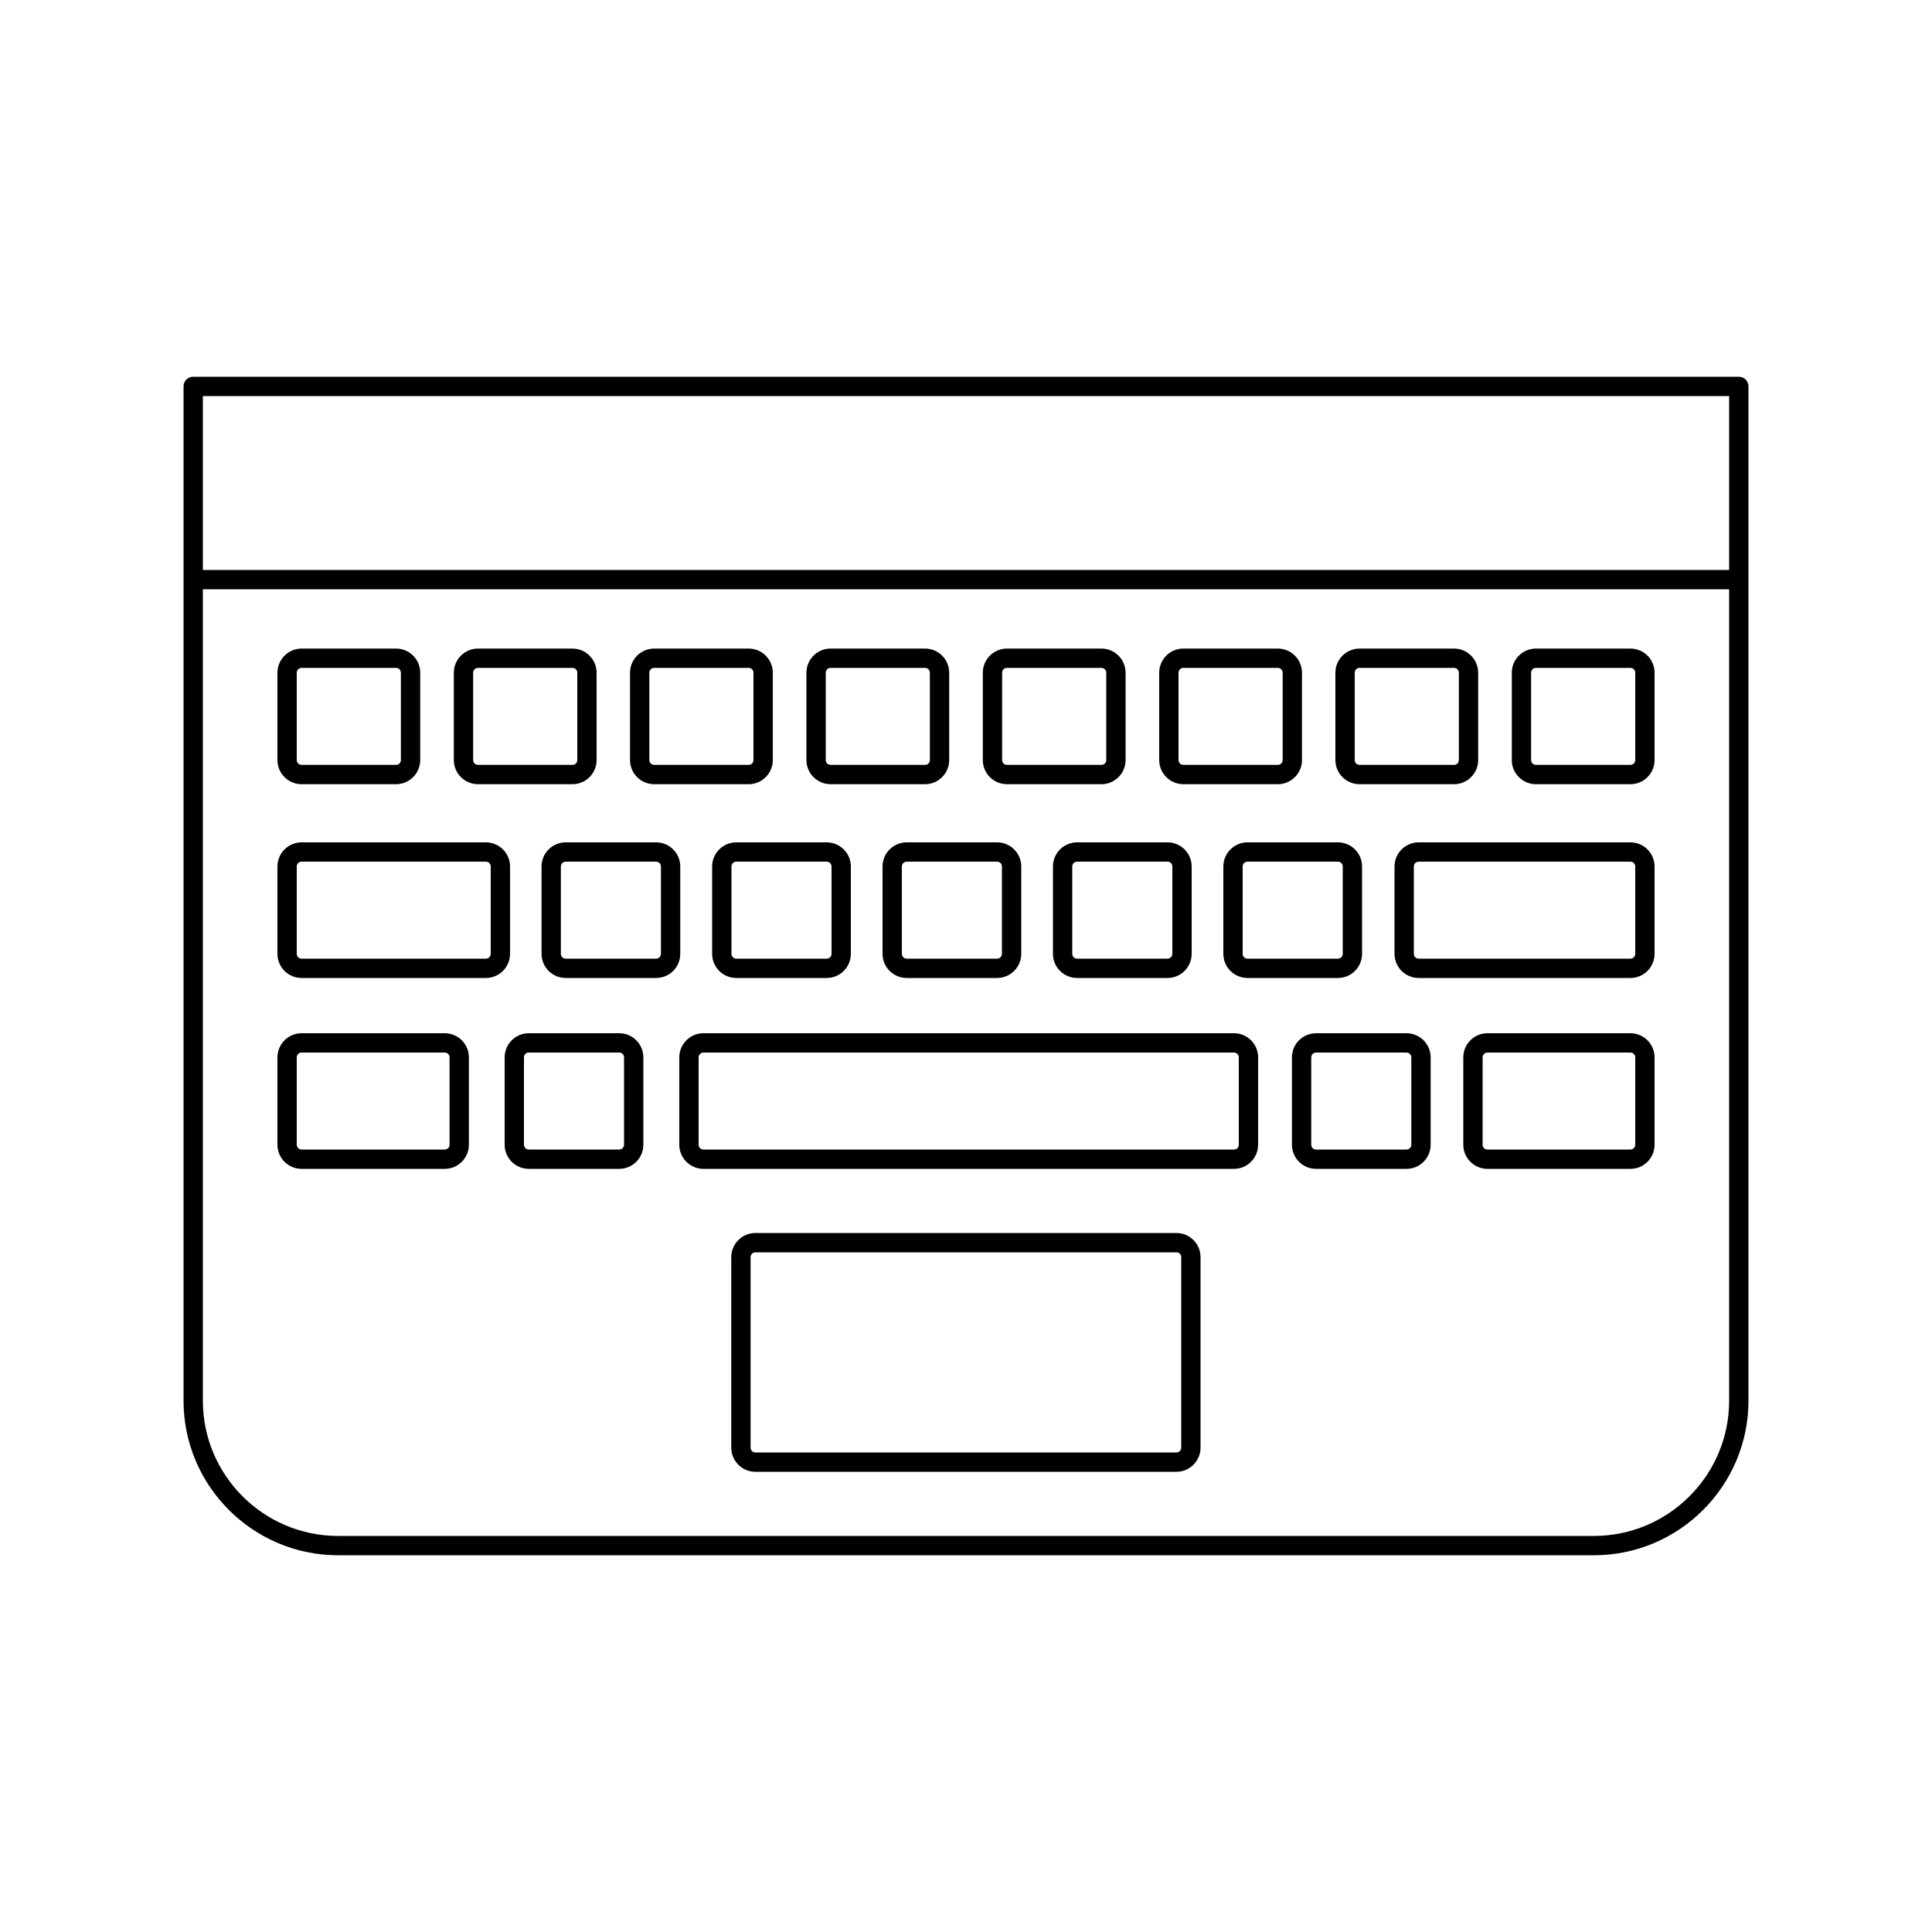 <?xml version="1.0" encoding="UTF-8"?><svg id="Layer_88" xmlns="http://www.w3.org/2000/svg" viewBox="0 0 100 100"><path d="M17.5,80.5H82.5c4.41,0,8-3.59,8-8V20c0-.28-.22-.5-.5-.5H10c-.28,0-.5,.22-.5,.5v52.5c0,4.41,3.59,8,8,8ZM10.5,20.5H89.5v9H10.5v-9Zm79,52c0,3.86-3.14,7-7,7H17.5c-3.86,0-7-3.14-7-7V30.5H89.5v42Z"/><path d="M60.89,63.82h-21.79c-.69,0-1.25,.56-1.25,1.25v9.86c0,.69,.56,1.25,1.25,1.25h21.79c.69,0,1.25-.56,1.25-1.25v-9.86c0-.69-.56-1.25-1.25-1.25Zm.25,11.11c0,.14-.11,.25-.25,.25h-21.79c-.14,0-.25-.11-.25-.25v-9.86c0-.14,.11-.25,.25-.25h21.79c.14,0,.25,.11,.25,.25v9.86Z"/><path d="M63.87,53.48h-27.46c-.69,0-1.25,.56-1.25,1.25v4.52c0,.69,.56,1.25,1.25,1.25h27.46c.69,0,1.25-.56,1.25-1.25v-4.52c0-.69-.56-1.25-1.25-1.25Zm.25,5.77c0,.14-.11,.25-.25,.25h-27.46c-.14,0-.25-.11-.25-.25v-4.52c0-.14,.11-.25,.25-.25h27.46c.14,0,.25,.11,.25,.25v4.52Z"/><path d="M15.61,60.5h7.41c.69,0,1.25-.56,1.25-1.25v-4.52c0-.69-.56-1.25-1.25-1.25h-7.41c-.69,0-1.25,.56-1.25,1.25v4.52c0,.69,.56,1.25,1.25,1.25Zm-.25-5.77c0-.14,.11-.25,.25-.25h7.41c.14,0,.25,.11,.25,.25v4.52c0,.14-.11,.25-.25,.25h-7.41c-.14,0-.25-.11-.25-.25v-4.52Z"/><path d="M32.05,53.48h-4.68c-.69,0-1.25,.56-1.25,1.25v4.52c0,.69,.56,1.25,1.25,1.25h4.68c.69,0,1.25-.56,1.25-1.25v-4.52c0-.69-.56-1.25-1.25-1.25Zm.25,5.77c0,.14-.11,.25-.25,.25h-4.68c-.14,0-.25-.11-.25-.25v-4.52c0-.14,.11-.25,.25-.25h4.68c.14,0,.25,.11,.25,.25v4.52Z"/><path d="M72.8,53.48h-4.68c-.69,0-1.25,.56-1.25,1.25v4.52c0,.69,.56,1.25,1.25,1.25h4.68c.69,0,1.25-.56,1.25-1.25v-4.52c0-.69-.56-1.25-1.25-1.25Zm.25,5.77c0,.14-.11,.25-.25,.25h-4.68c-.14,0-.25-.11-.25-.25v-4.52c0-.14,.11-.25,.25-.25h4.68c.14,0,.25,.11,.25,.25v4.52Z"/><path d="M84.39,53.48h-7.4c-.69,0-1.25,.56-1.25,1.25v4.52c0,.69,.56,1.25,1.25,1.25h7.4c.69,0,1.25-.56,1.25-1.25v-4.52c0-.69-.56-1.25-1.25-1.25Zm.25,5.77c0,.14-.11,.25-.25,.25h-7.4c-.14,0-.25-.11-.25-.25v-4.52c0-.14,.11-.25,.25-.25h7.4c.14,0,.25,.11,.25,.25v4.52Z"/><path d="M69.25,50.62c.69,0,1.25-.56,1.25-1.25v-4.52c0-.69-.56-1.25-1.25-1.25h-4.68c-.69,0-1.25,.56-1.25,1.25v4.52c0,.69,.56,1.25,1.25,1.25h4.68Zm-4.93-1.25v-4.52c0-.14,.11-.25,.25-.25h4.68c.14,0,.25,.11,.25,.25v4.52c0,.14-.11,.25-.25,.25h-4.68c-.14,0-.25-.11-.25-.25Z"/><path d="M60.43,50.62c.69,0,1.25-.56,1.25-1.25v-4.52c0-.69-.56-1.25-1.25-1.25h-4.68c-.69,0-1.25,.56-1.25,1.25v4.52c0,.69,.56,1.25,1.25,1.25h4.68Zm-4.93-1.25v-4.52c0-.14,.11-.25,.25-.25h4.68c.14,0,.25,.11,.25,.25v4.52c0,.14-.11,.25-.25,.25h-4.68c-.14,0-.25-.11-.25-.25Z"/><path d="M51.61,50.62c.69,0,1.25-.56,1.25-1.25v-4.52c0-.69-.56-1.25-1.25-1.25h-4.68c-.69,0-1.25,.56-1.25,1.25v4.52c0,.69,.56,1.25,1.25,1.25h4.68Zm-4.93-5.77c0-.14,.11-.25,.25-.25h4.68c.14,0,.25,.11,.25,.25v4.52c0,.14-.11,.25-.25,.25h-4.68c-.14,0-.25-.11-.25-.25v-4.52Z"/><path d="M42.79,50.62c.69,0,1.25-.56,1.25-1.25v-4.52c0-.69-.56-1.25-1.25-1.25h-4.68c-.69,0-1.25,.56-1.25,1.25v4.52c0,.69,.56,1.25,1.25,1.25h4.68Zm-4.93-5.77c0-.14,.11-.25,.25-.25h4.68c.14,0,.25,.11,.25,.25v4.52c0,.14-.11,.25-.25,.25h-4.68c-.14,0-.25-.11-.25-.25v-4.52Z"/><path d="M35.21,44.85c0-.69-.56-1.25-1.25-1.25h-4.68c-.69,0-1.25,.56-1.25,1.25v4.52c0,.69,.56,1.25,1.25,1.25h4.68c.69,0,1.25-.56,1.25-1.25v-4.52Zm-1,4.52c0,.14-.11,.25-.25,.25h-4.68c-.14,0-.25-.11-.25-.25v-4.52c0-.14,.11-.25,.25-.25h4.68c.14,0,.25,.11,.25,.25v4.52Z"/><path d="M15.61,40.59h4.89c.69,0,1.25-.56,1.25-1.25v-4.52c0-.69-.56-1.25-1.25-1.25h-4.89c-.69,0-1.25,.56-1.25,1.25v4.52c0,.69,.56,1.25,1.25,1.25Zm-.25-5.77c0-.14,.11-.25,.25-.25h4.89c.14,0,.25,.11,.25,.25v4.52c0,.14-.11,.25-.25,.25h-4.89c-.14,0-.25-.11-.25-.25v-4.52Z"/><path d="M24.74,40.59h4.89c.69,0,1.25-.56,1.25-1.25v-4.52c0-.69-.56-1.25-1.25-1.25h-4.89c-.69,0-1.25,.56-1.25,1.25v4.52c0,.69,.56,1.25,1.25,1.25Zm-.25-5.77c0-.14,.11-.25,.25-.25h4.89c.14,0,.25,.11,.25,.25v4.52c0,.14-.11,.25-.25,.25h-4.89c-.14,0-.25-.11-.25-.25v-4.52Z"/><path d="M33.86,40.59h4.89c.69,0,1.25-.56,1.25-1.25v-4.52c0-.69-.56-1.25-1.25-1.25h-4.89c-.69,0-1.25,.56-1.25,1.25v4.52c0,.69,.56,1.25,1.25,1.25Zm-.25-5.77c0-.14,.11-.25,.25-.25h4.89c.14,0,.25,.11,.25,.25v4.52c0,.14-.11,.25-.25,.25h-4.89c-.14,0-.25-.11-.25-.25v-4.52Z"/><path d="M42.99,40.59h4.89c.69,0,1.25-.56,1.25-1.25v-4.52c0-.69-.56-1.25-1.25-1.25h-4.89c-.69,0-1.25,.56-1.25,1.25v4.52c0,.69,.56,1.25,1.25,1.25Zm-.25-5.77c0-.14,.11-.25,.25-.25h4.89c.14,0,.25,.11,.25,.25v4.52c0,.14-.11,.25-.25,.25h-4.89c-.14,0-.25-.11-.25-.25v-4.52Z"/><path d="M52.12,40.59h4.89c.69,0,1.25-.56,1.25-1.25v-4.52c0-.69-.56-1.25-1.25-1.25h-4.89c-.69,0-1.25,.56-1.25,1.25v4.52c0,.69,.56,1.25,1.25,1.25Zm-.25-5.77c0-.14,.11-.25,.25-.25h4.89c.14,0,.25,.11,.25,.25v4.52c0,.14-.11,.25-.25,.25h-4.89c-.14,0-.25-.11-.25-.25v-4.52Z"/><path d="M61.25,40.59h4.89c.69,0,1.25-.56,1.25-1.25v-4.52c0-.69-.56-1.25-1.25-1.25h-4.89c-.69,0-1.25,.56-1.25,1.25v4.52c0,.69,.56,1.25,1.25,1.25Zm-.25-5.77c0-.14,.11-.25,.25-.25h4.89c.14,0,.25,.11,.25,.25v4.52c0,.14-.11,.25-.25,.25h-4.89c-.14,0-.25-.11-.25-.25v-4.52Z"/><path d="M70.37,40.59h4.89c.69,0,1.25-.56,1.25-1.25v-4.52c0-.69-.56-1.25-1.25-1.25h-4.89c-.69,0-1.25,.56-1.25,1.25v4.52c0,.69,.56,1.25,1.25,1.25Zm-.25-5.77c0-.14,.11-.25,.25-.25h4.89c.14,0,.25,.11,.25,.25v4.52c0,.14-.11,.25-.25,.25h-4.89c-.14,0-.25-.11-.25-.25v-4.52Z"/><path d="M79.5,40.59h4.89c.69,0,1.25-.56,1.25-1.25v-4.52c0-.69-.56-1.25-1.25-1.25h-4.89c-.69,0-1.25,.56-1.25,1.25v4.52c0,.69,.56,1.25,1.25,1.25Zm-.25-5.77c0-.14,.11-.25,.25-.25h4.89c.14,0,.25,.11,.25,.25v4.52c0,.14-.11,.25-.25,.25h-4.89c-.14,0-.25-.11-.25-.25v-4.52Z"/><path d="M15.61,50.62h9.54c.69,0,1.25-.56,1.25-1.25v-4.52c0-.69-.56-1.25-1.25-1.25H15.61c-.69,0-1.25,.56-1.25,1.25v4.52c0,.69,.56,1.25,1.25,1.25Zm-.25-5.77c0-.14,.11-.25,.25-.25h9.54c.14,0,.25,.11,.25,.25v4.52c0,.14-.11,.25-.25,.25H15.61c-.14,0-.25-.11-.25-.25v-4.52Z"/><path d="M84.39,43.6h-10.96c-.69,0-1.25,.56-1.25,1.25v4.52c0,.69,.56,1.25,1.25,1.25h10.96c.69,0,1.25-.56,1.25-1.25v-4.52c0-.69-.56-1.25-1.25-1.25Zm.25,5.77c0,.14-.11,.25-.25,.25h-10.96c-.14,0-.25-.11-.25-.25v-4.52c0-.14,.11-.25,.25-.25h10.96c.14,0,.25,.11,.25,.25v4.52Z"/></svg>